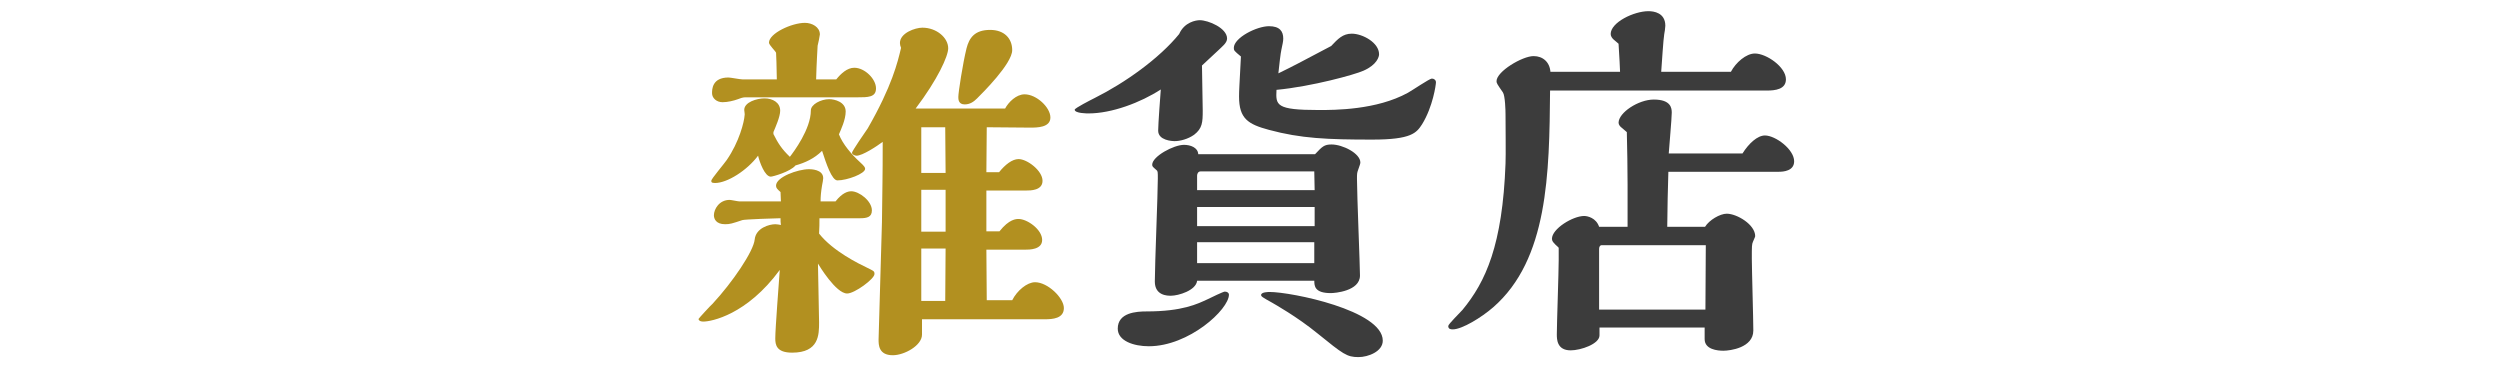<?xml version="1.0" encoding="utf-8"?>
<!-- Generator: Adobe Illustrator 26.0.3, SVG Export Plug-In . SVG Version: 6.00 Build 0)  -->
<svg version="1.1" id="レイヤー_1" xmlns="http://www.w3.org/2000/svg" xmlns:xlink="http://www.w3.org/1999/xlink" x="0px"
	 y="0px" width="100px" height="14.698px" viewBox="0 0 100 14.698" style="enable-background:new 0 0 100 14.698;"
	 xml:space="preserve">
<style type="text/css">
	.st0{fill:#B29020;}
	.st1{fill:#3C3C3C;}
</style>
<g>
	<g>
		<path class="st0" d="M32.778,8.729c0,0.239,0,0.329-0.015,0.614c0.554,0.704,1.602,1.213,1.917,1.363
			c0.269,0.135,0.299,0.135,0.299,0.255c0,0.195-0.794,0.779-1.093,0.779c-0.449,0-1.123-1.123-1.168-1.198
			c0,0.329,0.045,1.977,0.045,2.351c0,0.494,0,1.213-1.078,1.213c-0.629,0-0.674-0.315-0.674-0.569c0-0.389,0.15-2.306,0.18-2.74
			c-1.318,1.797-2.74,2.066-3.055,2.066c-0.15,0-0.195-0.06-0.195-0.105c0-0.015,0.509-0.569,0.554-0.599
			c0.809-0.869,1.647-2.111,1.692-2.576c0.045-0.464,0.584-0.614,0.824-0.614c0.09,0,0.12,0.015,0.225,0.03
			c-0.015-0.09-0.015-0.165-0.015-0.27c-0.135,0-1.467,0.045-1.527,0.075c-0.404,0.135-0.494,0.165-0.689,0.165
			c-0.374,0-0.449-0.225-0.449-0.359c0-0.239,0.21-0.614,0.629-0.614c0.06,0,0.329,0.06,0.389,0.06h1.662l-0.015-0.374
			c-0.135-0.12-0.18-0.165-0.18-0.255c0-0.344,0.869-0.659,1.318-0.659c0.06,0,0.569,0,0.569,0.359c0,0.03-0.03,0.239-0.045,0.284
			c-0.045,0.27-0.06,0.449-0.06,0.644h0.599c0.27-0.344,0.494-0.404,0.629-0.404c0.315,0,0.824,0.389,0.824,0.764
			c0,0.27-0.195,0.315-0.479,0.315H32.778z M30.936,5.36c0.18,0.359,0.329,0.599,0.659,0.913c0.15-0.195,0.839-1.108,0.839-1.857
			c0-0.24,0.404-0.449,0.734-0.449c0.21,0,0.659,0.105,0.659,0.494c0,0.329-0.195,0.734-0.27,0.913
			c0.15,0.389,0.509,0.809,0.838,1.108c0.165,0.15,0.21,0.21,0.21,0.27c0,0.195-0.719,0.464-1.108,0.464
			c-0.225,0-0.449-0.674-0.614-1.183c-0.314,0.314-0.689,0.479-1.063,0.584c-0.21,0.255-0.913,0.449-0.988,0.449
			c-0.24,0-0.449-0.584-0.509-0.839c-0.434,0.584-1.228,1.093-1.722,1.093c-0.15,0-0.15-0.045-0.15-0.09
			c0-0.075,0.524-0.689,0.614-0.824c0.509-0.734,0.704-1.542,0.719-1.797c0.015-0.015-0.015-0.18-0.015-0.21
			c0-0.315,0.509-0.464,0.809-0.464c0.329,0,0.629,0.165,0.629,0.494c0,0.24-0.195,0.674-0.27,0.854V5.36z M33.452,3.174
			c0.18-0.225,0.434-0.464,0.719-0.464c0.419,0,0.869,0.449,0.869,0.824c0,0.359-0.315,0.359-0.764,0.359h-4.477
			c-0.09,0-0.21,0.045-0.284,0.075c-0.165,0.06-0.404,0.12-0.614,0.12c-0.239,0-0.419-0.165-0.419-0.359c0-0.15,0-0.629,0.659-0.629
			c0.075,0,0.464,0.075,0.554,0.075h1.378c-0.015-0.644-0.015-0.824-0.03-1.063c-0.015-0.06-0.284-0.314-0.284-0.404
			c0-0.374,0.913-0.794,1.437-0.794c0.284,0,0.599,0.165,0.599,0.464c0,0.045-0.075,0.404-0.09,0.449c0,0.03-0.045,0.719-0.06,1.348
			H33.452z M40.489,12.008c0.195-0.389,0.599-0.719,0.913-0.719c0.509,0,1.153,0.629,1.153,1.033c0,0.419-0.449,0.449-0.764,0.449
			h-4.911v0.614c0,0.434-0.704,0.824-1.168,0.824c-0.569,0-0.569-0.419-0.569-0.629c0-0.015,0.12-4.103,0.135-4.687
			c0.015-1.497,0.03-1.662,0.03-3.219c-0.24,0.18-0.809,0.554-1.048,0.554c-0.06,0-0.18-0.045-0.18-0.12
			c0-0.06,0.524-0.824,0.629-0.973c0.973-1.692,1.198-2.65,1.333-3.219c-0.03-0.075-0.045-0.135-0.045-0.195
			c0-0.404,0.614-0.614,0.898-0.614c0.569,0,1.033,0.404,1.033,0.824c0,0.314-0.419,1.243-1.303,2.411h3.579
			c0.135-0.255,0.449-0.569,0.779-0.569c0.479,0,1.033,0.524,1.033,0.928c0,0.404-0.539,0.404-0.809,0.404
			c-0.045,0-1.557-0.015-1.737-0.015l-0.015,1.797h0.509c0.24-0.299,0.524-0.524,0.779-0.524c0.344,0,0.958,0.464,0.958,0.869
			c0,0.389-0.479,0.389-0.659,0.389h-1.587v1.632h0.524c0.389-0.494,0.674-0.494,0.764-0.494c0.344,0,0.943,0.419,0.943,0.839
			c0,0.389-0.509,0.389-0.689,0.389h-1.542l0.015,2.022H40.489z M37.824,6.917L37.809,5.09h-0.958v1.827H37.824z M37.824,9.268
			V7.591h-0.973v1.677H37.824z M37.824,9.942h-0.973v2.096h0.958L37.824,9.942z M39.082,3.937c-0.135,0.135-0.284,0.239-0.494,0.239
			c-0.255,0-0.255-0.21-0.255-0.299c0-0.18,0.18-1.348,0.329-1.947c0.105-0.404,0.314-0.734,0.943-0.734
			c0.569,0,0.883,0.344,0.883,0.809C40.489,2.545,39.292,3.728,39.082,3.937z"/>
		<path class="st1" d="M48.079,2.62c0,0.284,0.03,1.542,0.03,1.797c0,0.479-0.015,0.719-0.344,0.973
			c-0.255,0.18-0.569,0.255-0.779,0.255c-0.105,0-0.659-0.03-0.659-0.419c0-0.255,0.09-1.468,0.105-1.647
			c-0.808,0.524-1.961,0.958-2.89,0.958c-0.045,0-0.554,0-0.554-0.15c0-0.06,0.644-0.389,0.794-0.464
			c1.228-0.614,2.59-1.587,3.384-2.561c0.21-0.479,0.674-0.554,0.824-0.554c0.344,0,1.093,0.315,1.093,0.734
			c0,0.18-0.21,0.329-0.344,0.464L48.079,2.62z M45.953,13.85c-0.599,0-1.243-0.21-1.243-0.704c0-0.644,0.749-0.689,1.153-0.689
			c1.437,0,2.036-0.299,2.456-0.494c0.12-0.06,0.614-0.299,0.674-0.299c0.105,0,0.165,0.06,0.165,0.12
			C49.157,12.382,47.555,13.85,45.953,13.85z M47.885,11.23c-0.045,0.389-0.749,0.599-1.048,0.599c-0.135,0-0.644,0-0.644-0.569
			c0-0.644,0.12-3.534,0.12-4.118c0-0.27,0-0.3-0.06-0.344c-0.135-0.12-0.165-0.135-0.165-0.21c0-0.329,0.854-0.794,1.273-0.794
			c0.255,0,0.554,0.105,0.569,0.374h4.672c0.284-0.3,0.359-0.389,0.659-0.389c0.449,0,1.153,0.359,1.153,0.719
			c0,0.06-0.03,0.12-0.09,0.3c-0.045,0.12-0.045,0.165-0.045,0.359c0,0.614,0.12,3.489,0.12,3.863c0,0.629-1.018,0.704-1.168,0.704
			c-0.644,0-0.659-0.284-0.659-0.494H47.885z M52.571,6.857h-4.552c-0.09,0-0.135,0.09-0.135,0.165v0.584h4.702L52.571,6.857z
			 M52.586,8.28h-4.702v0.764h4.702V8.28z M52.571,9.687h-4.687v0.838h4.687V9.687z M52.751,4.401c0.644,0,2.306,0,3.564-0.689
			c0.165-0.09,0.869-0.569,0.958-0.569c0.09,0,0.165,0.06,0.165,0.15c0,0.09-0.12,0.973-0.554,1.677
			c-0.225,0.344-0.419,0.614-1.991,0.614c-1.797,0-2.86-0.045-4.133-0.389c-0.839-0.225-1.198-0.449-1.198-1.333
			c0-0.27,0.015-0.404,0.075-1.602c-0.27-0.225-0.284-0.239-0.284-0.344c0-0.404,0.913-0.868,1.408-0.868
			c0.434,0,0.569,0.21,0.569,0.494c0,0.12-0.03,0.225-0.075,0.449c-0.03,0.12-0.09,0.644-0.12,0.943
			c0.554-0.27,0.898-0.449,2.111-1.093c0.27-0.284,0.464-0.494,0.824-0.494c0.434,0,1.093,0.359,1.093,0.824
			c0,0.09-0.075,0.419-0.629,0.659c-0.329,0.15-2.051,0.629-3.474,0.764C51.029,4.207,51.029,4.401,52.751,4.401z M54.338,14.284
			c-0.464,0-0.614-0.12-1.632-0.943c-0.824-0.674-1.737-1.183-1.812-1.228c-0.404-0.225-0.449-0.254-0.449-0.314
			c0-0.12,0.3-0.12,0.344-0.12c0.854,0,4.522,0.734,4.522,1.947C55.312,14.059,54.728,14.284,54.338,14.284z"/>
		<path class="st1" d="M69.235,2.874C69.43,2.5,69.849,2.14,70.194,2.14c0.464,0,1.243,0.539,1.243,1.033
			c0,0.404-0.434,0.449-0.764,0.449h-8.67c-0.03,3.324-0.075,6.753-2.276,8.67c-0.464,0.404-1.243,0.883-1.617,0.883
			c-0.09,0-0.18-0.015-0.18-0.135c0-0.075,0.479-0.539,0.569-0.644c0.928-1.123,1.602-2.59,1.722-5.855c0.015-0.284,0-1.647,0-1.962
			c0-0.15-0.015-0.749-0.105-0.883c-0.24-0.345-0.255-0.374-0.255-0.449c0-0.389,1.033-1.003,1.482-1.003
			c0.374,0,0.644,0.24,0.674,0.629h2.785c-0.015-0.284-0.015-0.449-0.06-1.123c-0.03-0.03-0.18-0.15-0.21-0.18
			c-0.045-0.045-0.105-0.12-0.105-0.21c0-0.464,0.928-0.913,1.512-0.913c0.21,0,0.674,0.06,0.674,0.584
			c0,0.06-0.03,0.284-0.045,0.344c-0.03,0.135-0.105,1.288-0.12,1.497H69.235z M69.7,6.138c0.254-0.404,0.599-0.719,0.898-0.719
			c0.419,0,1.168,0.554,1.168,1.033c0,0.389-0.434,0.419-0.614,0.419h-4.417c-0.03,1.018-0.03,1.093-0.045,2.201h1.512
			c0.165-0.27,0.599-0.524,0.868-0.524c0.404,0,1.138,0.434,1.138,0.899c0,0.03-0.075,0.18-0.09,0.225
			c-0.045,0.105-0.045,0.165-0.045,0.674c0,0.404,0.06,2.426,0.06,2.875c0,0.689-0.928,0.808-1.198,0.808
			c-0.225,0-0.749-0.045-0.749-0.464v-0.464H63.98v0.314c0,0.344-0.749,0.599-1.153,0.599c-0.554,0-0.554-0.449-0.554-0.644
			c0-0.419,0.075-2.501,0.075-2.965V9.912c-0.015-0.03-0.15-0.135-0.165-0.165c-0.045-0.045-0.105-0.105-0.105-0.195
			c0-0.404,0.839-0.913,1.288-0.913c0.135,0,0.479,0.075,0.599,0.434h1.138V7.366c0-0.689-0.015-1.392-0.03-2.081
			c-0.03-0.03-0.18-0.15-0.21-0.18c-0.06-0.045-0.12-0.12-0.12-0.195c0-0.404,0.794-0.928,1.408-0.928
			c0.689,0,0.719,0.344,0.719,0.524c0,0.24-0.105,1.378-0.12,1.632H69.7z M68.217,12.382c0-0.359,0.015-2.171,0.015-2.575h-4.163
			c-0.075,0-0.105,0.075-0.105,0.15v2.426H68.217z"/>
	</g>
</g>
</svg>
